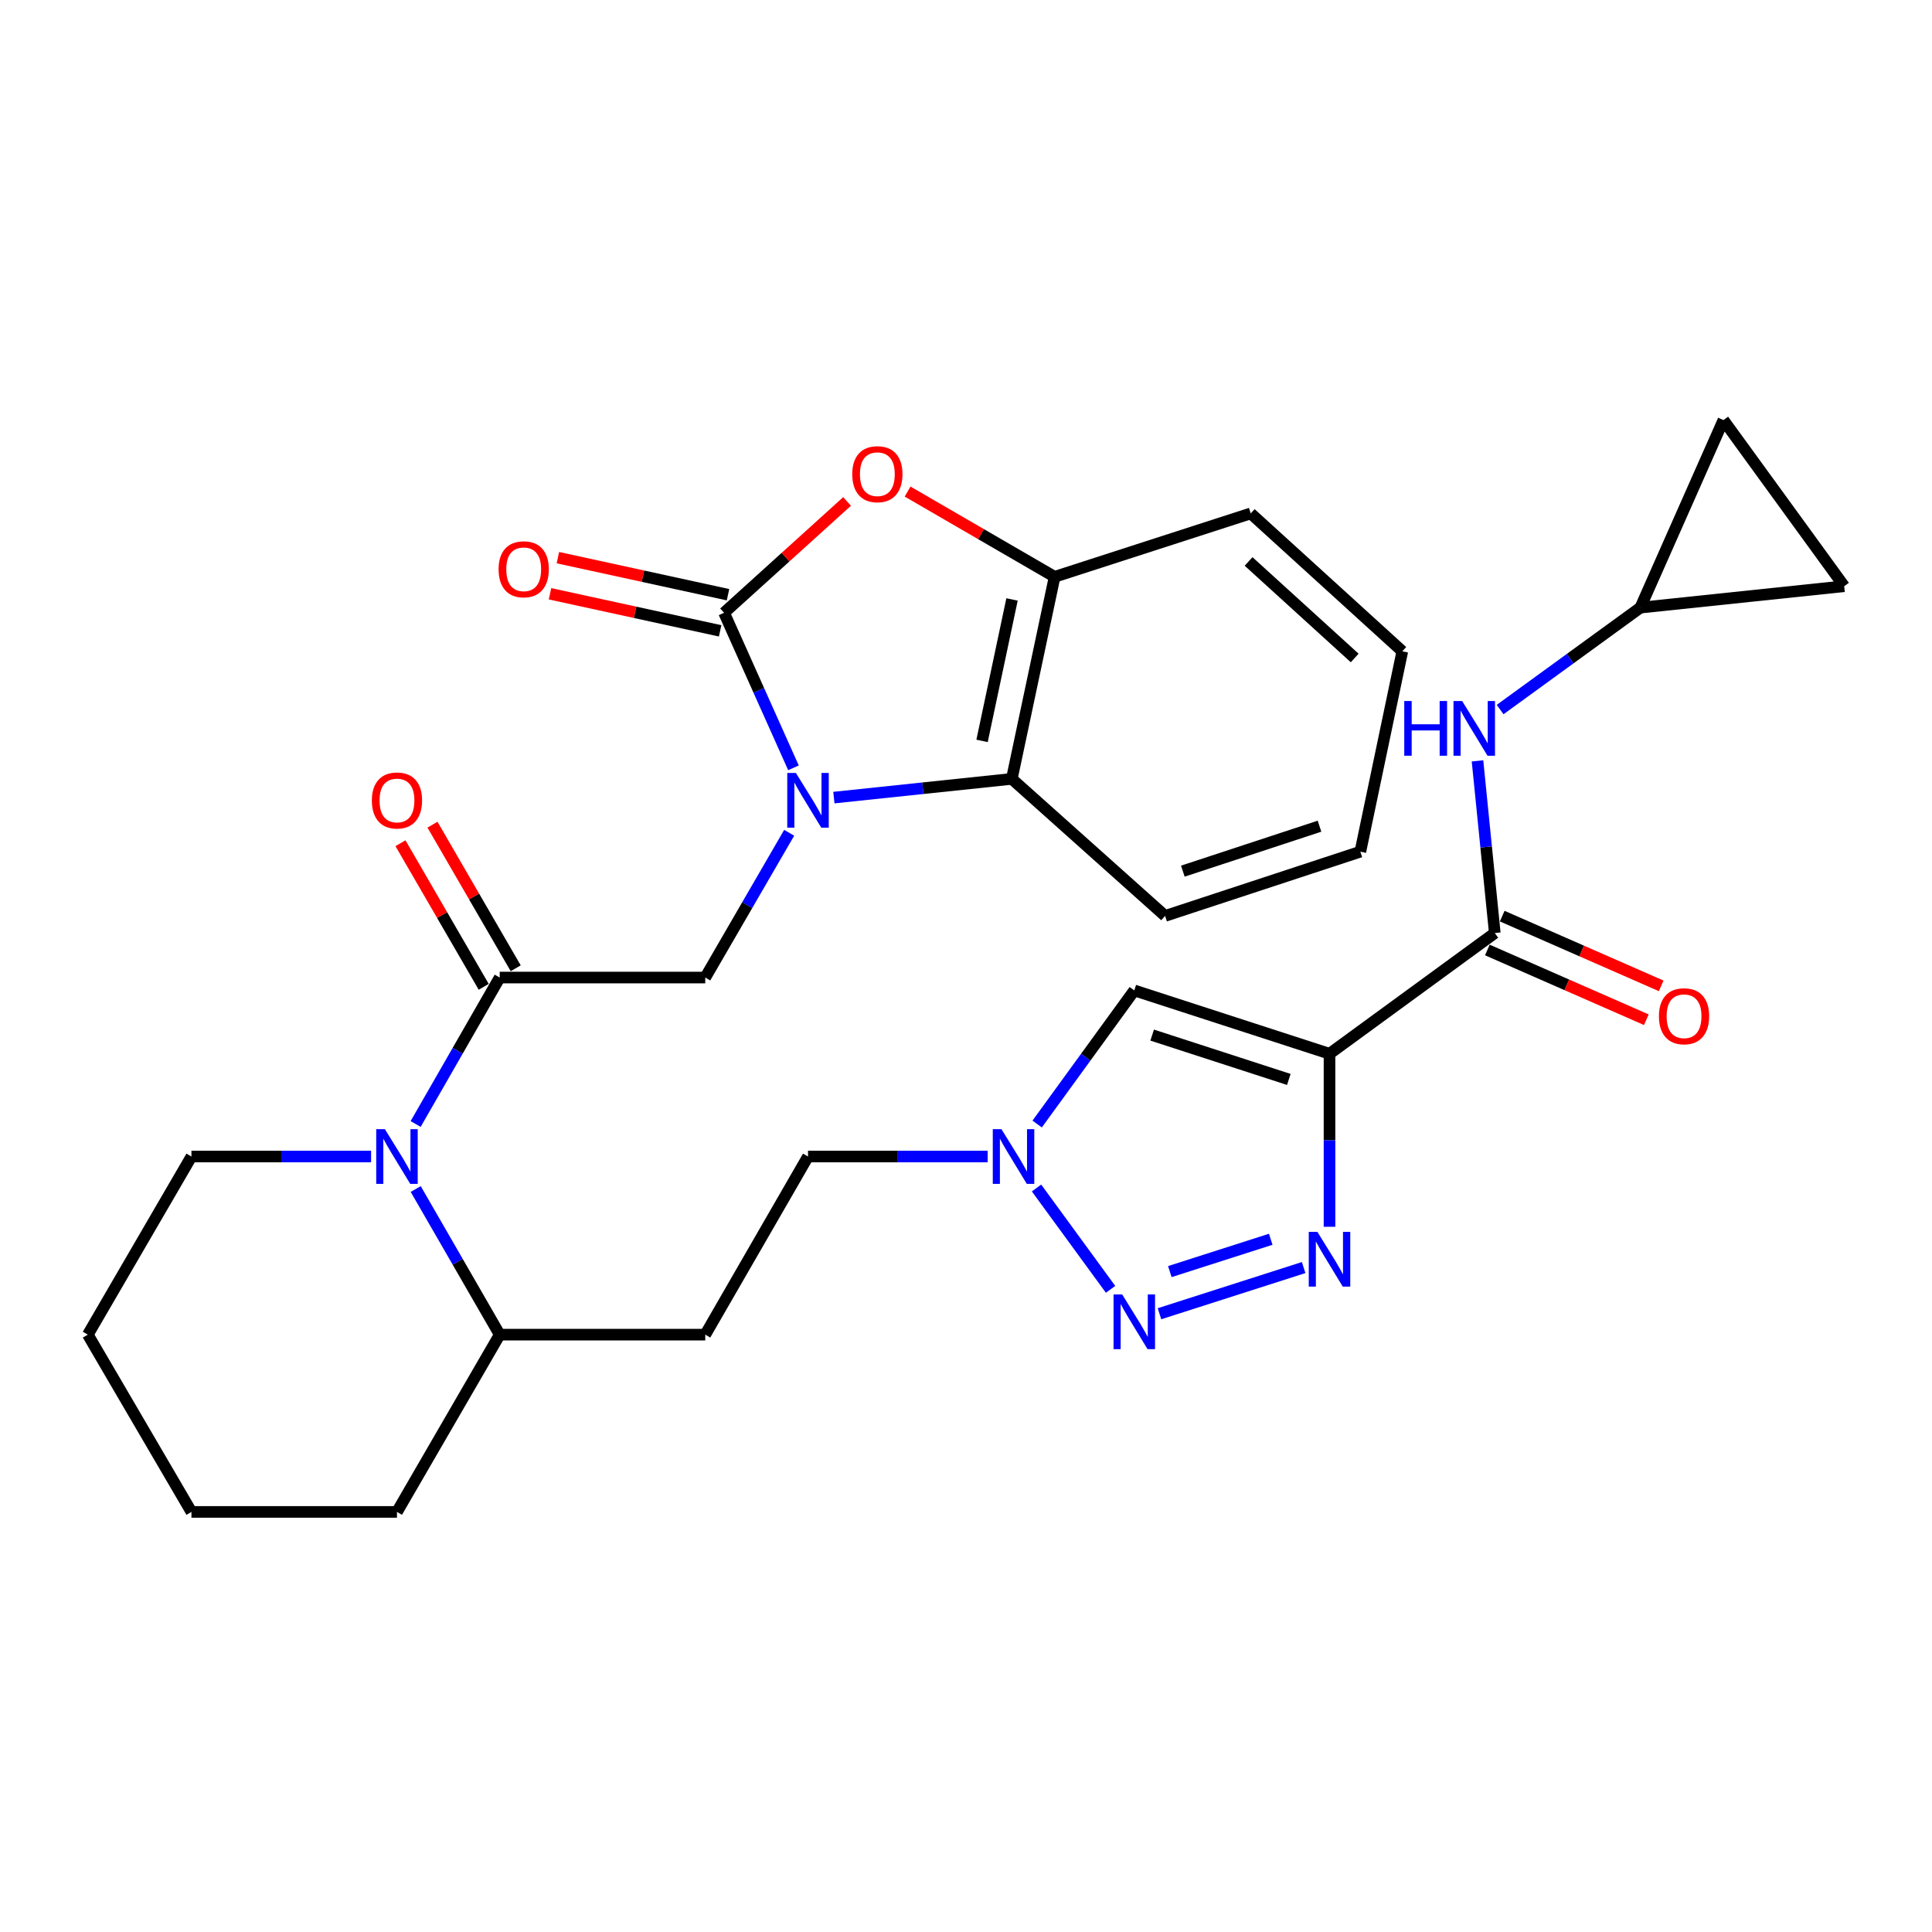 <?xml version='1.0' encoding='iso-8859-1'?>
<svg version='1.1' baseProfile='full'
              xmlns='http://www.w3.org/2000/svg'
                      xmlns:rdkit='http://www.rdkit.org/xml'
                      xmlns:xlink='http://www.w3.org/1999/xlink'
                  xml:space='preserve'
width='1000px' height='1000px' viewBox='0 0 1000 1000'>
<!-- END OF HEADER -->
<rect style='opacity:1.0;fill:#FFFFFF;stroke:none' width='1000' height='1000' x='0' y='0'> </rect>
<path class='bond-0' d='M 410.695,397.425 L 392.739,357.299' style='fill:none;fill-rule:evenodd;stroke:#0000FF;stroke-width:6px;stroke-linecap:butt;stroke-linejoin:miter;stroke-opacity:1' />
<path class='bond-0' d='M 392.739,357.299 L 374.784,317.174' style='fill:none;fill-rule:evenodd;stroke:#000000;stroke-width:6px;stroke-linecap:butt;stroke-linejoin:miter;stroke-opacity:1' />
<path class='bond-9' d='M 408.473,431.055 L 386.753,468.515' style='fill:none;fill-rule:evenodd;stroke:#0000FF;stroke-width:6px;stroke-linecap:butt;stroke-linejoin:miter;stroke-opacity:1' />
<path class='bond-9' d='M 386.753,468.515 L 365.034,505.976' style='fill:none;fill-rule:evenodd;stroke:#000000;stroke-width:6px;stroke-linecap:butt;stroke-linejoin:miter;stroke-opacity:1' />
<path class='bond-11' d='M 431.612,412.834 L 477.662,407.989' style='fill:none;fill-rule:evenodd;stroke:#0000FF;stroke-width:6px;stroke-linecap:butt;stroke-linejoin:miter;stroke-opacity:1' />
<path class='bond-11' d='M 477.662,407.989 L 523.712,403.143' style='fill:none;fill-rule:evenodd;stroke:#000000;stroke-width:6px;stroke-linecap:butt;stroke-linejoin:miter;stroke-opacity:1' />
<path class='bond-5' d='M 374.784,317.174 L 406.613,288.361' style='fill:none;fill-rule:evenodd;stroke:#000000;stroke-width:6px;stroke-linecap:butt;stroke-linejoin:miter;stroke-opacity:1' />
<path class='bond-5' d='M 406.613,288.361 L 438.443,259.547' style='fill:none;fill-rule:evenodd;stroke:#FF0000;stroke-width:6px;stroke-linecap:butt;stroke-linejoin:miter;stroke-opacity:1' />
<path class='bond-15' d='M 376.821,307.823 L 332.79,298.231' style='fill:none;fill-rule:evenodd;stroke:#000000;stroke-width:6px;stroke-linecap:butt;stroke-linejoin:miter;stroke-opacity:1' />
<path class='bond-15' d='M 332.79,298.231 L 288.759,288.638' style='fill:none;fill-rule:evenodd;stroke:#FF0000;stroke-width:6px;stroke-linecap:butt;stroke-linejoin:miter;stroke-opacity:1' />
<path class='bond-15' d='M 372.747,326.524 L 328.716,316.932' style='fill:none;fill-rule:evenodd;stroke:#000000;stroke-width:6px;stroke-linecap:butt;stroke-linejoin:miter;stroke-opacity:1' />
<path class='bond-15' d='M 328.716,316.932 L 284.685,307.339' style='fill:none;fill-rule:evenodd;stroke:#FF0000;stroke-width:6px;stroke-linecap:butt;stroke-linejoin:miter;stroke-opacity:1' />
<path class='bond-1' d='M 688.153,545.425 L 587.107,512.643' style='fill:none;fill-rule:evenodd;stroke:#000000;stroke-width:6px;stroke-linecap:butt;stroke-linejoin:miter;stroke-opacity:1' />
<path class='bond-1' d='M 667.09,558.713 L 596.357,535.766' style='fill:none;fill-rule:evenodd;stroke:#000000;stroke-width:6px;stroke-linecap:butt;stroke-linejoin:miter;stroke-opacity:1' />
<path class='bond-8' d='M 688.153,545.425 L 773.697,482.944' style='fill:none;fill-rule:evenodd;stroke:#000000;stroke-width:6px;stroke-linecap:butt;stroke-linejoin:miter;stroke-opacity:1' />
<path class='bond-34' d='M 688.153,545.425 L 688.153,590.202' style='fill:none;fill-rule:evenodd;stroke:#000000;stroke-width:6px;stroke-linecap:butt;stroke-linejoin:miter;stroke-opacity:1' />
<path class='bond-34' d='M 688.153,590.202 L 688.153,634.979' style='fill:none;fill-rule:evenodd;stroke:#0000FF;stroke-width:6px;stroke-linecap:butt;stroke-linejoin:miter;stroke-opacity:1' />
<path class='bond-2' d='M 674.761,656.089 L 600.148,679.989' style='fill:none;fill-rule:evenodd;stroke:#0000FF;stroke-width:6px;stroke-linecap:butt;stroke-linejoin:miter;stroke-opacity:1' />
<path class='bond-2' d='M 657.73,641.446 L 605.501,658.176' style='fill:none;fill-rule:evenodd;stroke:#0000FF;stroke-width:6px;stroke-linecap:butt;stroke-linejoin:miter;stroke-opacity:1' />
<path class='bond-3' d='M 574.827,667.357 L 536.505,614.9' style='fill:none;fill-rule:evenodd;stroke:#0000FF;stroke-width:6px;stroke-linecap:butt;stroke-linejoin:miter;stroke-opacity:1' />
<path class='bond-4' d='M 258.649,505.976 L 365.034,505.976' style='fill:none;fill-rule:evenodd;stroke:#000000;stroke-width:6px;stroke-linecap:butt;stroke-linejoin:miter;stroke-opacity:1' />
<path class='bond-6' d='M 258.649,505.976 L 236.891,543.879' style='fill:none;fill-rule:evenodd;stroke:#000000;stroke-width:6px;stroke-linecap:butt;stroke-linejoin:miter;stroke-opacity:1' />
<path class='bond-6' d='M 236.891,543.879 L 215.134,581.781' style='fill:none;fill-rule:evenodd;stroke:#0000FF;stroke-width:6px;stroke-linecap:butt;stroke-linejoin:miter;stroke-opacity:1' />
<path class='bond-19' d='M 266.928,501.176 L 245.387,464.016' style='fill:none;fill-rule:evenodd;stroke:#000000;stroke-width:6px;stroke-linecap:butt;stroke-linejoin:miter;stroke-opacity:1' />
<path class='bond-19' d='M 245.387,464.016 L 223.845,426.855' style='fill:none;fill-rule:evenodd;stroke:#FF0000;stroke-width:6px;stroke-linecap:butt;stroke-linejoin:miter;stroke-opacity:1' />
<path class='bond-19' d='M 250.37,510.775 L 228.828,473.615' style='fill:none;fill-rule:evenodd;stroke:#000000;stroke-width:6px;stroke-linecap:butt;stroke-linejoin:miter;stroke-opacity:1' />
<path class='bond-19' d='M 228.828,473.615 L 207.286,436.454' style='fill:none;fill-rule:evenodd;stroke:#FF0000;stroke-width:6px;stroke-linecap:butt;stroke-linejoin:miter;stroke-opacity:1' />
<path class='bond-31' d='M 469.769,254.432 L 507.82,276.494' style='fill:none;fill-rule:evenodd;stroke:#FF0000;stroke-width:6px;stroke-linecap:butt;stroke-linejoin:miter;stroke-opacity:1' />
<path class='bond-31' d='M 507.82,276.494 L 545.871,298.555' style='fill:none;fill-rule:evenodd;stroke:#000000;stroke-width:6px;stroke-linecap:butt;stroke-linejoin:miter;stroke-opacity:1' />
<path class='bond-16' d='M 215.174,615.433 L 236.912,653.122' style='fill:none;fill-rule:evenodd;stroke:#0000FF;stroke-width:6px;stroke-linecap:butt;stroke-linejoin:miter;stroke-opacity:1' />
<path class='bond-16' d='M 236.912,653.122 L 258.649,690.812' style='fill:none;fill-rule:evenodd;stroke:#000000;stroke-width:6px;stroke-linecap:butt;stroke-linejoin:miter;stroke-opacity:1' />
<path class='bond-23' d='M 192.073,598.612 L 145.581,598.612' style='fill:none;fill-rule:evenodd;stroke:#0000FF;stroke-width:6px;stroke-linecap:butt;stroke-linejoin:miter;stroke-opacity:1' />
<path class='bond-23' d='M 145.581,598.612 L 99.088,598.612' style='fill:none;fill-rule:evenodd;stroke:#000000;stroke-width:6px;stroke-linecap:butt;stroke-linejoin:miter;stroke-opacity:1' />
<path class='bond-7' d='M 587.107,512.643 L 561.969,547.219' style='fill:none;fill-rule:evenodd;stroke:#000000;stroke-width:6px;stroke-linecap:butt;stroke-linejoin:miter;stroke-opacity:1' />
<path class='bond-7' d='M 561.969,547.219 L 536.832,581.795' style='fill:none;fill-rule:evenodd;stroke:#0000FF;stroke-width:6px;stroke-linecap:butt;stroke-linejoin:miter;stroke-opacity:1' />
<path class='bond-13' d='M 773.697,482.944 L 769.225,438.386' style='fill:none;fill-rule:evenodd;stroke:#000000;stroke-width:6px;stroke-linecap:butt;stroke-linejoin:miter;stroke-opacity:1' />
<path class='bond-13' d='M 769.225,438.386 L 764.752,393.828' style='fill:none;fill-rule:evenodd;stroke:#0000FF;stroke-width:6px;stroke-linecap:butt;stroke-linejoin:miter;stroke-opacity:1' />
<path class='bond-21' d='M 769.852,491.708 L 810.997,509.759' style='fill:none;fill-rule:evenodd;stroke:#000000;stroke-width:6px;stroke-linecap:butt;stroke-linejoin:miter;stroke-opacity:1' />
<path class='bond-21' d='M 810.997,509.759 L 852.141,527.81' style='fill:none;fill-rule:evenodd;stroke:#FF0000;stroke-width:6px;stroke-linecap:butt;stroke-linejoin:miter;stroke-opacity:1' />
<path class='bond-21' d='M 777.542,474.181 L 818.686,492.232' style='fill:none;fill-rule:evenodd;stroke:#000000;stroke-width:6px;stroke-linecap:butt;stroke-linejoin:miter;stroke-opacity:1' />
<path class='bond-21' d='M 818.686,492.232 L 859.831,510.283' style='fill:none;fill-rule:evenodd;stroke:#FF0000;stroke-width:6px;stroke-linecap:butt;stroke-linejoin:miter;stroke-opacity:1' />
<path class='bond-10' d='M 511.205,598.612 L 464.713,598.612' style='fill:none;fill-rule:evenodd;stroke:#0000FF;stroke-width:6px;stroke-linecap:butt;stroke-linejoin:miter;stroke-opacity:1' />
<path class='bond-10' d='M 464.713,598.612 L 418.221,598.612' style='fill:none;fill-rule:evenodd;stroke:#000000;stroke-width:6px;stroke-linecap:butt;stroke-linejoin:miter;stroke-opacity:1' />
<path class='bond-12' d='M 523.712,403.143 L 545.871,298.555' style='fill:none;fill-rule:evenodd;stroke:#000000;stroke-width:6px;stroke-linecap:butt;stroke-linejoin:miter;stroke-opacity:1' />
<path class='bond-12' d='M 508.312,383.487 L 523.823,310.276' style='fill:none;fill-rule:evenodd;stroke:#000000;stroke-width:6px;stroke-linecap:butt;stroke-linejoin:miter;stroke-opacity:1' />
<path class='bond-24' d='M 523.712,403.143 L 603.056,474.076' style='fill:none;fill-rule:evenodd;stroke:#000000;stroke-width:6px;stroke-linecap:butt;stroke-linejoin:miter;stroke-opacity:1' />
<path class='bond-25' d='M 545.871,298.555 L 647.375,265.741' style='fill:none;fill-rule:evenodd;stroke:#000000;stroke-width:6px;stroke-linecap:butt;stroke-linejoin:miter;stroke-opacity:1' />
<path class='bond-14' d='M 776.461,367.267 L 812.752,340.886' style='fill:none;fill-rule:evenodd;stroke:#0000FF;stroke-width:6px;stroke-linecap:butt;stroke-linejoin:miter;stroke-opacity:1' />
<path class='bond-14' d='M 812.752,340.886 L 849.043,314.505' style='fill:none;fill-rule:evenodd;stroke:#000000;stroke-width:6px;stroke-linecap:butt;stroke-linejoin:miter;stroke-opacity:1' />
<path class='bond-17' d='M 849.043,314.505 L 892.044,217.435' style='fill:none;fill-rule:evenodd;stroke:#000000;stroke-width:6px;stroke-linecap:butt;stroke-linejoin:miter;stroke-opacity:1' />
<path class='bond-18' d='M 849.043,314.505 L 954.545,303.425' style='fill:none;fill-rule:evenodd;stroke:#000000;stroke-width:6px;stroke-linecap:butt;stroke-linejoin:miter;stroke-opacity:1' />
<path class='bond-20' d='M 258.649,690.812 L 365.034,690.812' style='fill:none;fill-rule:evenodd;stroke:#000000;stroke-width:6px;stroke-linecap:butt;stroke-linejoin:miter;stroke-opacity:1' />
<path class='bond-26' d='M 258.649,690.812 L 205.473,782.565' style='fill:none;fill-rule:evenodd;stroke:#000000;stroke-width:6px;stroke-linecap:butt;stroke-linejoin:miter;stroke-opacity:1' />
<path class='bond-35' d='M 892.044,217.435 L 954.545,303.425' style='fill:none;fill-rule:evenodd;stroke:#000000;stroke-width:6px;stroke-linecap:butt;stroke-linejoin:miter;stroke-opacity:1' />
<path class='bond-22' d='M 365.034,690.812 L 418.221,598.612' style='fill:none;fill-rule:evenodd;stroke:#000000;stroke-width:6px;stroke-linecap:butt;stroke-linejoin:miter;stroke-opacity:1' />
<path class='bond-27' d='M 99.088,598.612 L 45.455,690.812' style='fill:none;fill-rule:evenodd;stroke:#000000;stroke-width:6px;stroke-linecap:butt;stroke-linejoin:miter;stroke-opacity:1' />
<path class='bond-28' d='M 603.056,474.076 L 704.114,440.827' style='fill:none;fill-rule:evenodd;stroke:#000000;stroke-width:6px;stroke-linecap:butt;stroke-linejoin:miter;stroke-opacity:1' />
<path class='bond-28' d='M 612.233,450.908 L 682.973,427.633' style='fill:none;fill-rule:evenodd;stroke:#000000;stroke-width:6px;stroke-linecap:butt;stroke-linejoin:miter;stroke-opacity:1' />
<path class='bond-32' d='M 647.375,265.741 L 725.837,337.122' style='fill:none;fill-rule:evenodd;stroke:#000000;stroke-width:6px;stroke-linecap:butt;stroke-linejoin:miter;stroke-opacity:1' />
<path class='bond-32' d='M 646.265,290.606 L 701.188,340.572' style='fill:none;fill-rule:evenodd;stroke:#000000;stroke-width:6px;stroke-linecap:butt;stroke-linejoin:miter;stroke-opacity:1' />
<path class='bond-33' d='M 205.473,782.565 L 99.088,782.565' style='fill:none;fill-rule:evenodd;stroke:#000000;stroke-width:6px;stroke-linecap:butt;stroke-linejoin:miter;stroke-opacity:1' />
<path class='bond-30' d='M 45.455,690.812 L 99.088,782.565' style='fill:none;fill-rule:evenodd;stroke:#000000;stroke-width:6px;stroke-linecap:butt;stroke-linejoin:miter;stroke-opacity:1' />
<path class='bond-29' d='M 704.114,440.827 L 725.837,337.122' style='fill:none;fill-rule:evenodd;stroke:#000000;stroke-width:6px;stroke-linecap:butt;stroke-linejoin:miter;stroke-opacity:1' />
<path  class='atom-0' d='M 411.961 400.084
L 421.241 415.084
Q 422.161 416.564, 423.641 419.244
Q 425.121 421.924, 425.201 422.084
L 425.201 400.084
L 428.961 400.084
L 428.961 428.404
L 425.081 428.404
L 415.121 412.004
Q 413.961 410.084, 412.721 407.884
Q 411.521 405.684, 411.161 405.004
L 411.161 428.404
L 407.481 428.404
L 407.481 400.084
L 411.961 400.084
' fill='#0000FF'/>
<path  class='atom-3' d='M 681.893 637.639
L 691.173 652.639
Q 692.093 654.119, 693.573 656.799
Q 695.053 659.479, 695.133 659.639
L 695.133 637.639
L 698.893 637.639
L 698.893 665.959
L 695.013 665.959
L 685.053 649.559
Q 683.893 647.639, 682.653 645.439
Q 681.453 643.239, 681.093 642.559
L 681.093 665.959
L 677.413 665.959
L 677.413 637.639
L 681.893 637.639
' fill='#0000FF'/>
<path  class='atom-4' d='M 580.847 670.006
L 590.127 685.006
Q 591.047 686.486, 592.527 689.166
Q 594.007 691.846, 594.087 692.006
L 594.087 670.006
L 597.847 670.006
L 597.847 698.326
L 593.967 698.326
L 584.007 681.926
Q 582.847 680.006, 581.607 677.806
Q 580.407 675.606, 580.047 674.926
L 580.047 698.326
L 576.367 698.326
L 576.367 670.006
L 580.847 670.006
' fill='#0000FF'/>
<path  class='atom-6' d='M 441.118 245.438
Q 441.118 238.638, 444.478 234.838
Q 447.838 231.038, 454.118 231.038
Q 460.398 231.038, 463.758 234.838
Q 467.118 238.638, 467.118 245.438
Q 467.118 252.318, 463.718 256.238
Q 460.318 260.118, 454.118 260.118
Q 447.878 260.118, 444.478 256.238
Q 441.118 252.358, 441.118 245.438
M 454.118 256.918
Q 458.438 256.918, 460.758 254.038
Q 463.118 251.118, 463.118 245.438
Q 463.118 239.878, 460.758 237.078
Q 458.438 234.238, 454.118 234.238
Q 449.798 234.238, 447.438 237.038
Q 445.118 239.838, 445.118 245.438
Q 445.118 251.158, 447.438 254.038
Q 449.798 256.918, 454.118 256.918
' fill='#FF0000'/>
<path  class='atom-7' d='M 199.213 584.452
L 208.493 599.452
Q 209.413 600.932, 210.893 603.612
Q 212.373 606.292, 212.453 606.452
L 212.453 584.452
L 216.213 584.452
L 216.213 612.772
L 212.333 612.772
L 202.373 596.372
Q 201.213 594.452, 199.973 592.252
Q 198.773 590.052, 198.413 589.372
L 198.413 612.772
L 194.733 612.772
L 194.733 584.452
L 199.213 584.452
' fill='#0000FF'/>
<path  class='atom-11' d='M 518.345 584.452
L 527.625 599.452
Q 528.545 600.932, 530.025 603.612
Q 531.505 606.292, 531.585 606.452
L 531.585 584.452
L 535.345 584.452
L 535.345 612.772
L 531.465 612.772
L 521.505 596.372
Q 520.345 594.452, 519.105 592.252
Q 517.905 590.052, 517.545 589.372
L 517.545 612.772
L 513.865 612.772
L 513.865 584.452
L 518.345 584.452
' fill='#0000FF'/>
<path  class='atom-14' d='M 726.844 362.846
L 730.684 362.846
L 730.684 374.886
L 745.164 374.886
L 745.164 362.846
L 749.004 362.846
L 749.004 391.166
L 745.164 391.166
L 745.164 378.086
L 730.684 378.086
L 730.684 391.166
L 726.844 391.166
L 726.844 362.846
' fill='#0000FF'/>
<path  class='atom-14' d='M 756.804 362.846
L 766.084 377.846
Q 767.004 379.326, 768.484 382.006
Q 769.964 384.686, 770.044 384.846
L 770.044 362.846
L 773.804 362.846
L 773.804 391.166
L 769.924 391.166
L 759.964 374.766
Q 758.804 372.846, 757.564 370.646
Q 756.364 368.446, 756.004 367.766
L 756.004 391.166
L 752.324 391.166
L 752.324 362.846
L 756.804 362.846
' fill='#0000FF'/>
<path  class='atom-16' d='M 258.069 294.658
Q 258.069 287.858, 261.429 284.058
Q 264.789 280.258, 271.069 280.258
Q 277.349 280.258, 280.709 284.058
Q 284.069 287.858, 284.069 294.658
Q 284.069 301.538, 280.669 305.458
Q 277.269 309.338, 271.069 309.338
Q 264.829 309.338, 261.429 305.458
Q 258.069 301.578, 258.069 294.658
M 271.069 306.138
Q 275.389 306.138, 277.709 303.258
Q 280.069 300.338, 280.069 294.658
Q 280.069 289.098, 277.709 286.298
Q 275.389 283.458, 271.069 283.458
Q 266.749 283.458, 264.389 286.258
Q 262.069 289.058, 262.069 294.658
Q 262.069 300.378, 264.389 303.258
Q 266.749 306.138, 271.069 306.138
' fill='#FF0000'/>
<path  class='atom-20' d='M 192.473 414.324
Q 192.473 407.524, 195.833 403.724
Q 199.193 399.924, 205.473 399.924
Q 211.753 399.924, 215.113 403.724
Q 218.473 407.524, 218.473 414.324
Q 218.473 421.204, 215.073 425.124
Q 211.673 429.004, 205.473 429.004
Q 199.233 429.004, 195.833 425.124
Q 192.473 421.244, 192.473 414.324
M 205.473 425.804
Q 209.793 425.804, 212.113 422.924
Q 214.473 420.004, 214.473 414.324
Q 214.473 408.764, 212.113 405.964
Q 209.793 403.124, 205.473 403.124
Q 201.153 403.124, 198.793 405.924
Q 196.473 408.724, 196.473 414.324
Q 196.473 420.044, 198.793 422.924
Q 201.153 425.804, 205.473 425.804
' fill='#FF0000'/>
<path  class='atom-22' d='M 858.66 526.004
Q 858.66 519.204, 862.02 515.404
Q 865.38 511.604, 871.66 511.604
Q 877.94 511.604, 881.3 515.404
Q 884.66 519.204, 884.66 526.004
Q 884.66 532.884, 881.26 536.804
Q 877.86 540.684, 871.66 540.684
Q 865.42 540.684, 862.02 536.804
Q 858.66 532.924, 858.66 526.004
M 871.66 537.484
Q 875.98 537.484, 878.3 534.604
Q 880.66 531.684, 880.66 526.004
Q 880.66 520.444, 878.3 517.644
Q 875.98 514.804, 871.66 514.804
Q 867.34 514.804, 864.98 517.604
Q 862.66 520.404, 862.66 526.004
Q 862.66 531.724, 864.98 534.604
Q 867.34 537.484, 871.66 537.484
' fill='#FF0000'/>
</svg>
